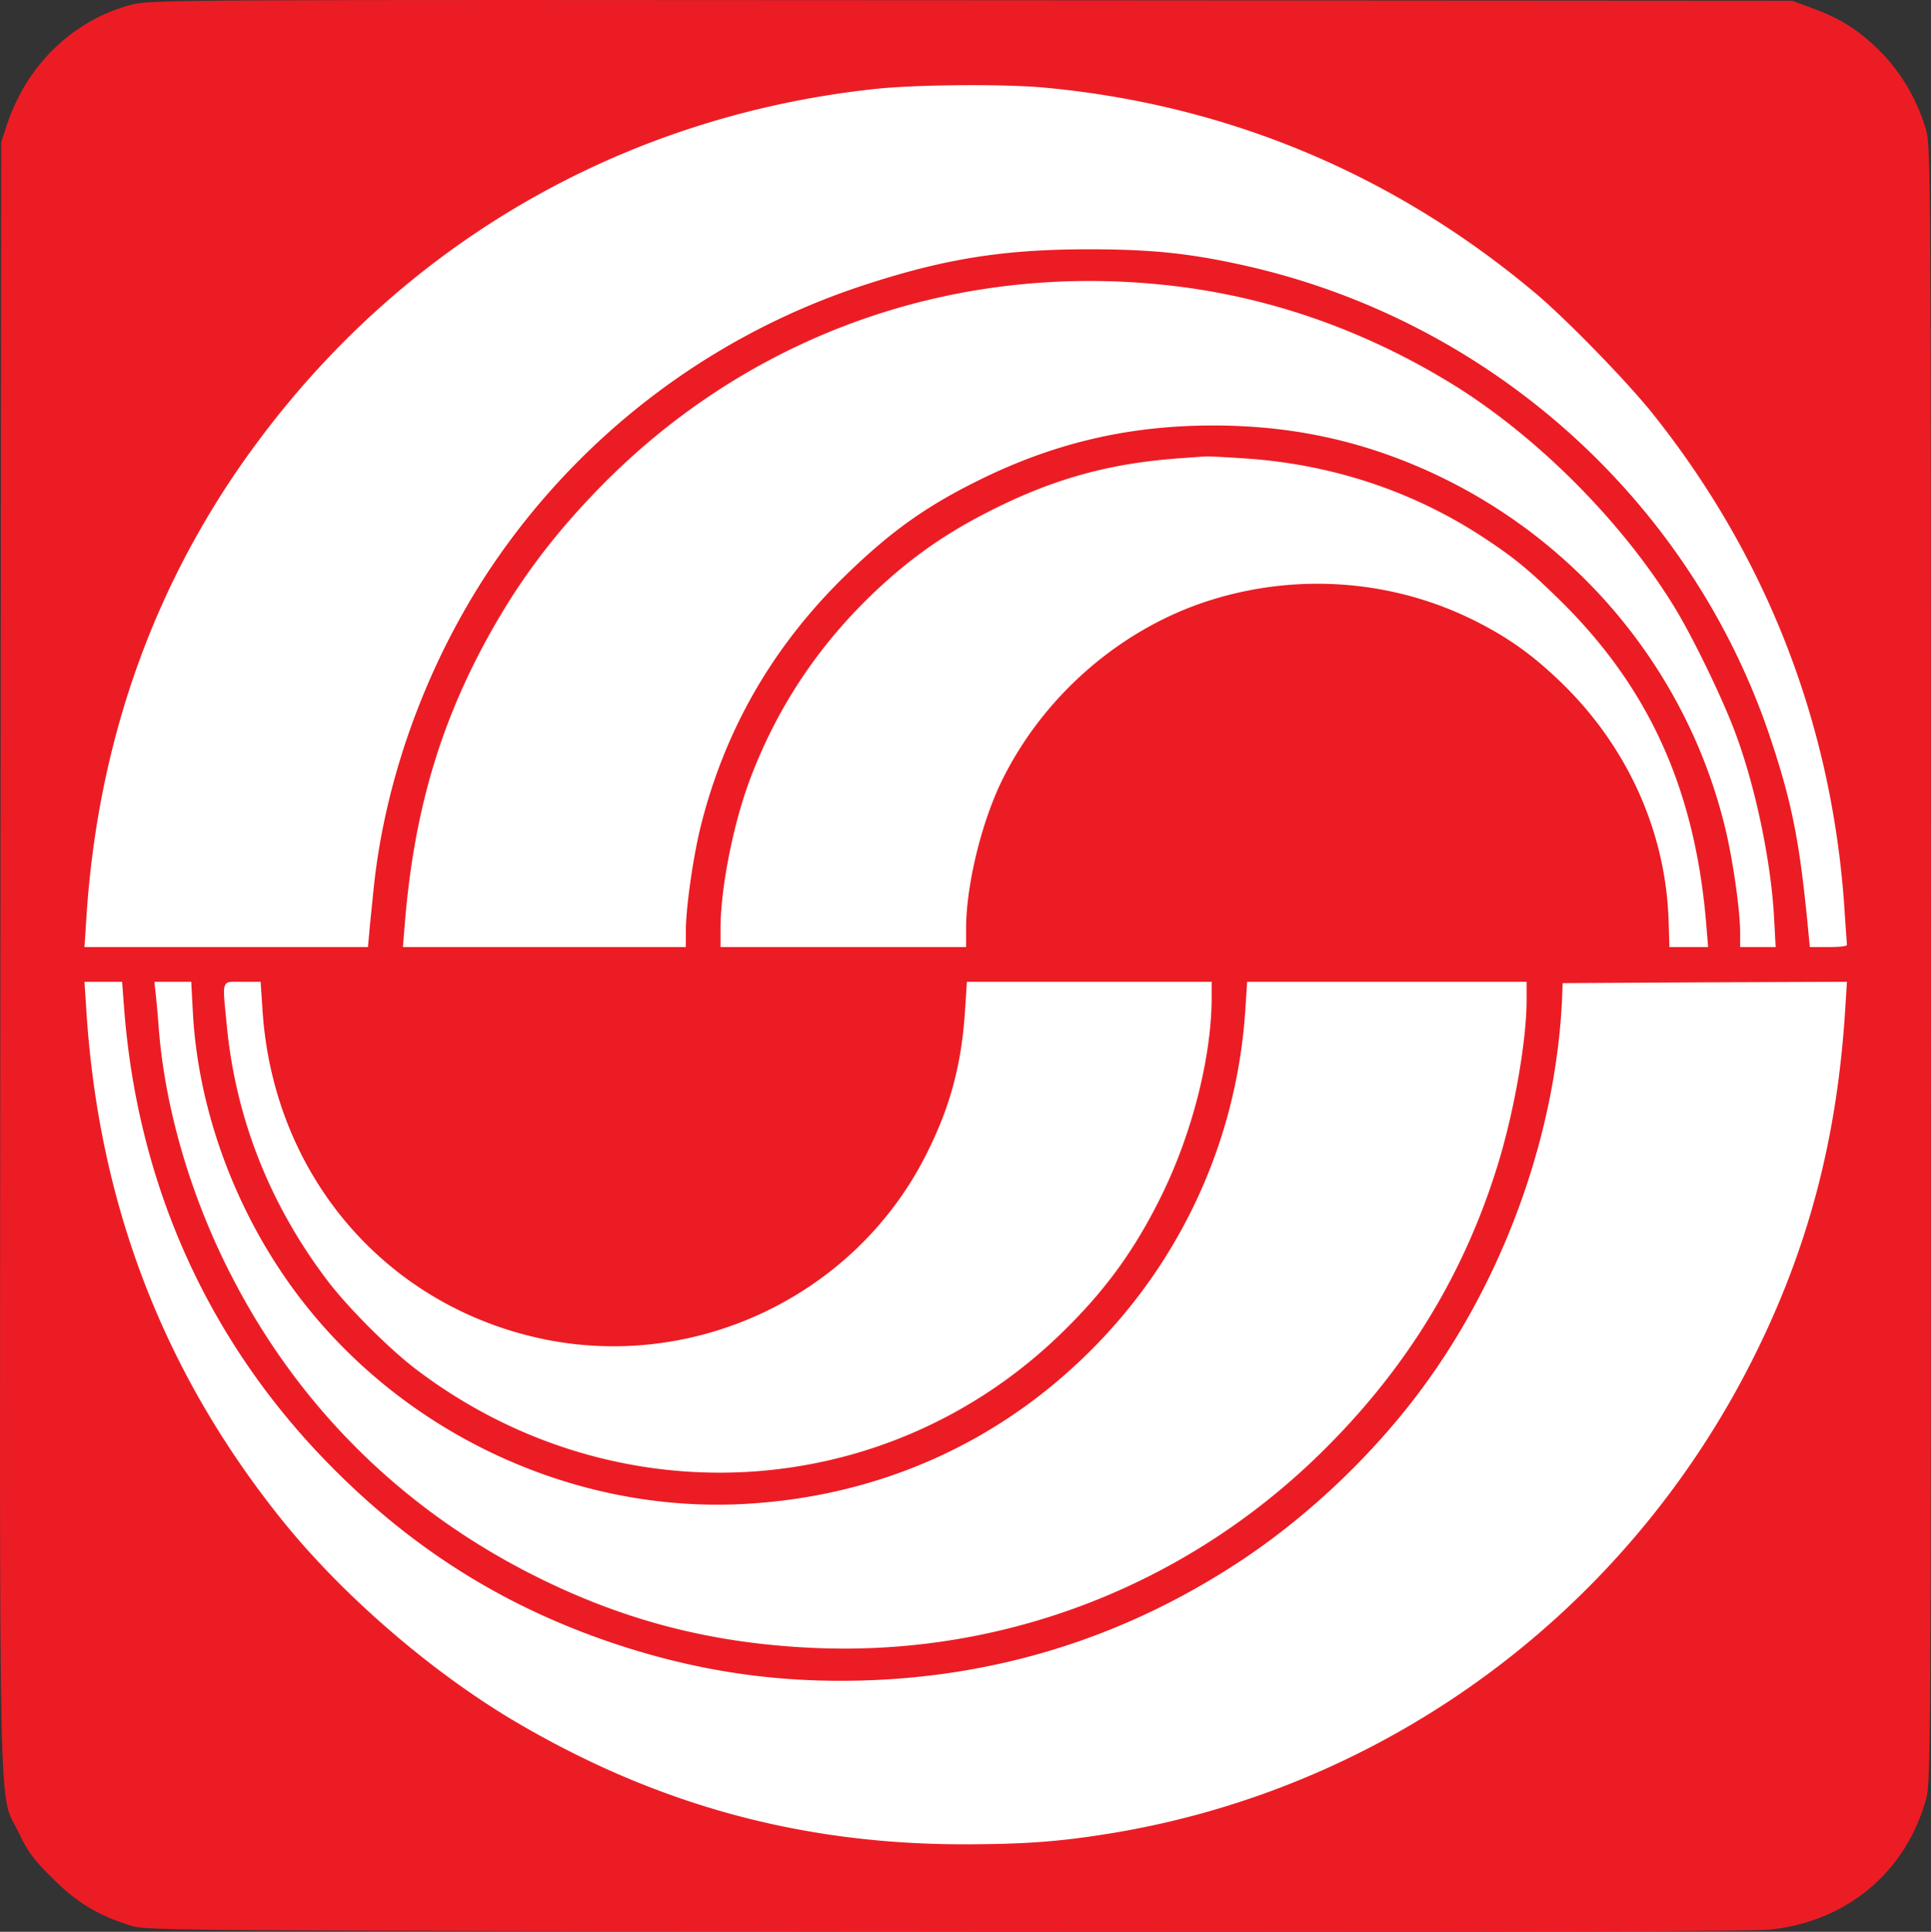 <svg viewBox="541.575 135.257 337.293 337.392" xmlns="http://www.w3.org/2000/svg">
  <rect x="541.575" y="135.257" width="337.293" height="337.392" fill="#333333" stroke="none"/>
  <path d="M564.489 136.09c-10.07 2.657-18.136 10.397-21.633 20.747l-1.072 3.264-.14 142.2c-.14 159.077-.42 145.37 3.264 153.156 1.538 3.264 2.61 4.663 5.921 7.926 4.242 4.243 8.112 6.527 13.8 8.252 2.658.793 9.698.84 142.433.98 95.624.093 140.988 0 143.926-.373 13.334-1.492 23.544-10.118 27.041-22.846.793-2.89.839-10.024.839-145.697 0-137.025-.046-142.806-.839-145.697-1.492-5.175-4.383-10.117-8.019-13.753-3.73-3.73-7.04-5.828-11.982-7.6l-3.404-1.259-143.366-.093c-139.869-.093-143.459-.093-146.769.793" style="fill:#ec1c24"/>
  <path d="M587.428 311.672c1.818 27.974 20.327 50.446 46.903 56.973 27.321 6.714 56.087-6.434 68.862-31.424 4.289-8.392 6.34-15.898 6.947-25.502l.326-4.989h42.753v2.704c0 10.21-3.31 23.451-8.625 34.361-4.849 9.931-10.211 17.251-18.323 24.99-30.724 29.233-77.487 31.657-111.755 5.828-4.802-3.59-12.309-11.096-15.899-15.898-10.024-13.288-15.898-28.301-17.437-44.432-.792-8.206-1.025-7.553 2.751-7.553h3.17zm-12.169.28c.886 17.204 7.506 35.107 18.276 49.42 17.997 23.918 47.509 37.905 77.161 36.599 23.685-1.072 44.992-10.397 61.496-26.948 15.899-15.898 25.41-36.832 26.902-59.304l.326-4.989h48.814v3.217c0 7.366-2.377 20.607-5.455 30.072-6.061 18.929-16.178 35.06-30.817 49.327-23.498 22.892-54.922 35.014-87.512 33.755-17.95-.699-33.428-4.616-49.14-12.448-23.219-11.563-41.402-29.466-53.197-52.358-7.18-13.847-11.749-29.466-12.822-43.639a189 189 0 0 0-.512-5.735l-.234-2.191h6.434zm-12.029-.933c2.285 30.771 14.407 57.953 35.434 79.586 14.313 14.686 30.072 24.757 49.094 31.33 14.966 5.129 29.326 7.32 45.084 6.807 23.871-.792 45.877-7.879 65.739-21.073 12.448-8.299 24.151-19.675 32.683-31.704 13.707-19.302 22.146-43.546 23.171-66.438l.093-2.564 24.851-.14 24.803-.093-.28 4.522c-1.398 22.985-6.574 42.427-16.318 61.683-22.192 43.918-63.64 74.503-111.709 82.476-9.091 1.492-15.245 1.958-26.248 1.958-28.534-.047-53.85-7.087-78.467-21.68-14.546-8.672-29.885-21.959-40.375-35.014-20.701-25.782-31.984-55.155-34.128-88.956l-.327-4.989h6.574zm196.237-95.67c14.966 1.072 28.906 5.734 40.981 13.614 5.409 3.543 7.926 5.594 13.055 10.583 16.131 15.619 24.29 33.709 26.155 57.719l.28 3.404h-6.76l-.14-4.523c-.466-15.292-6.9-29.838-17.997-40.935-5.268-5.221-9.744-8.485-15.898-11.562-13.987-6.993-30.305-8.346-45.458-3.777-15.991 4.803-29.932 16.831-37.298 32.124-3.497 7.366-6.061 18.043-6.061 25.503v3.17h-42.893v-3.404c.046-7.226 2.331-18.695 5.408-26.575 4.709-12.215 11.842-22.892 21.54-32.076 6.061-5.735 11.935-9.931 19.675-13.894 11.096-5.688 20.84-8.439 32.869-9.371 2.564-.187 4.989-.373 5.362-.373.373-.047 3.636.14 7.18.373m-11.843-30.025c16.785 2.144 32.87 7.925 47.789 17.11 14.826 9.185 29.652 24.104 38.744 39.024 3.357 5.548 8.439 16.085 10.63 22.052 3.45 9.325 6.107 22.053 6.667 31.89l.28 5.269h-6.201v-2.518c0-3.916-1.306-13.008-2.658-18.462-7.226-29.559-28.813-53.757-57.579-64.527-10.117-3.776-20.421-5.594-31.844-5.594-14.872 0-28.02 3.123-41.261 9.744-8.998 4.476-15.059 8.811-22.799 16.318-12.821 12.448-21.306 27.181-25.503 44.292-1.305 5.408-2.517 13.987-2.517 17.996v2.751h-49.421l.28-3.404c1.446-18.649 5.548-33.522 13.288-48.348 5.688-10.816 11.982-19.441 20.7-28.393 26.575-27.275 63.314-40.003 101.405-35.2m-23.777-34.781c32.03 2.937 61.216 15.106 86.019 35.993 5.408 4.569 15.805 15.245 20.328 20.887 19.861 24.85 31.284 54.083 33.522 86.019.233 3.59.466 6.667.466 6.854 0 .233-1.445.373-3.217.373h-3.264l-.233-2.471c-1.492-15.712-2.797-22.426-6.574-33.802-13.8-41.588-48.954-73.198-92.08-82.802-9.418-2.098-16.132-2.798-27.041-2.798-15.246 0-25.643 1.725-40.096 6.528-25.363 8.485-47.323 24.85-62.801 46.809-12.076 17.157-20.002 38.231-22.053 58.512-.28 2.797-.653 6.247-.746 7.553l-.233 2.471H556.33l.327-5.035c2.004-31.424 12.168-59.585 30.351-83.782 26.016-34.734 63.967-56.321 107.14-61.029 6.993-.793 22.472-.933 29.699-.28" fill="#fff"/>
</svg>
